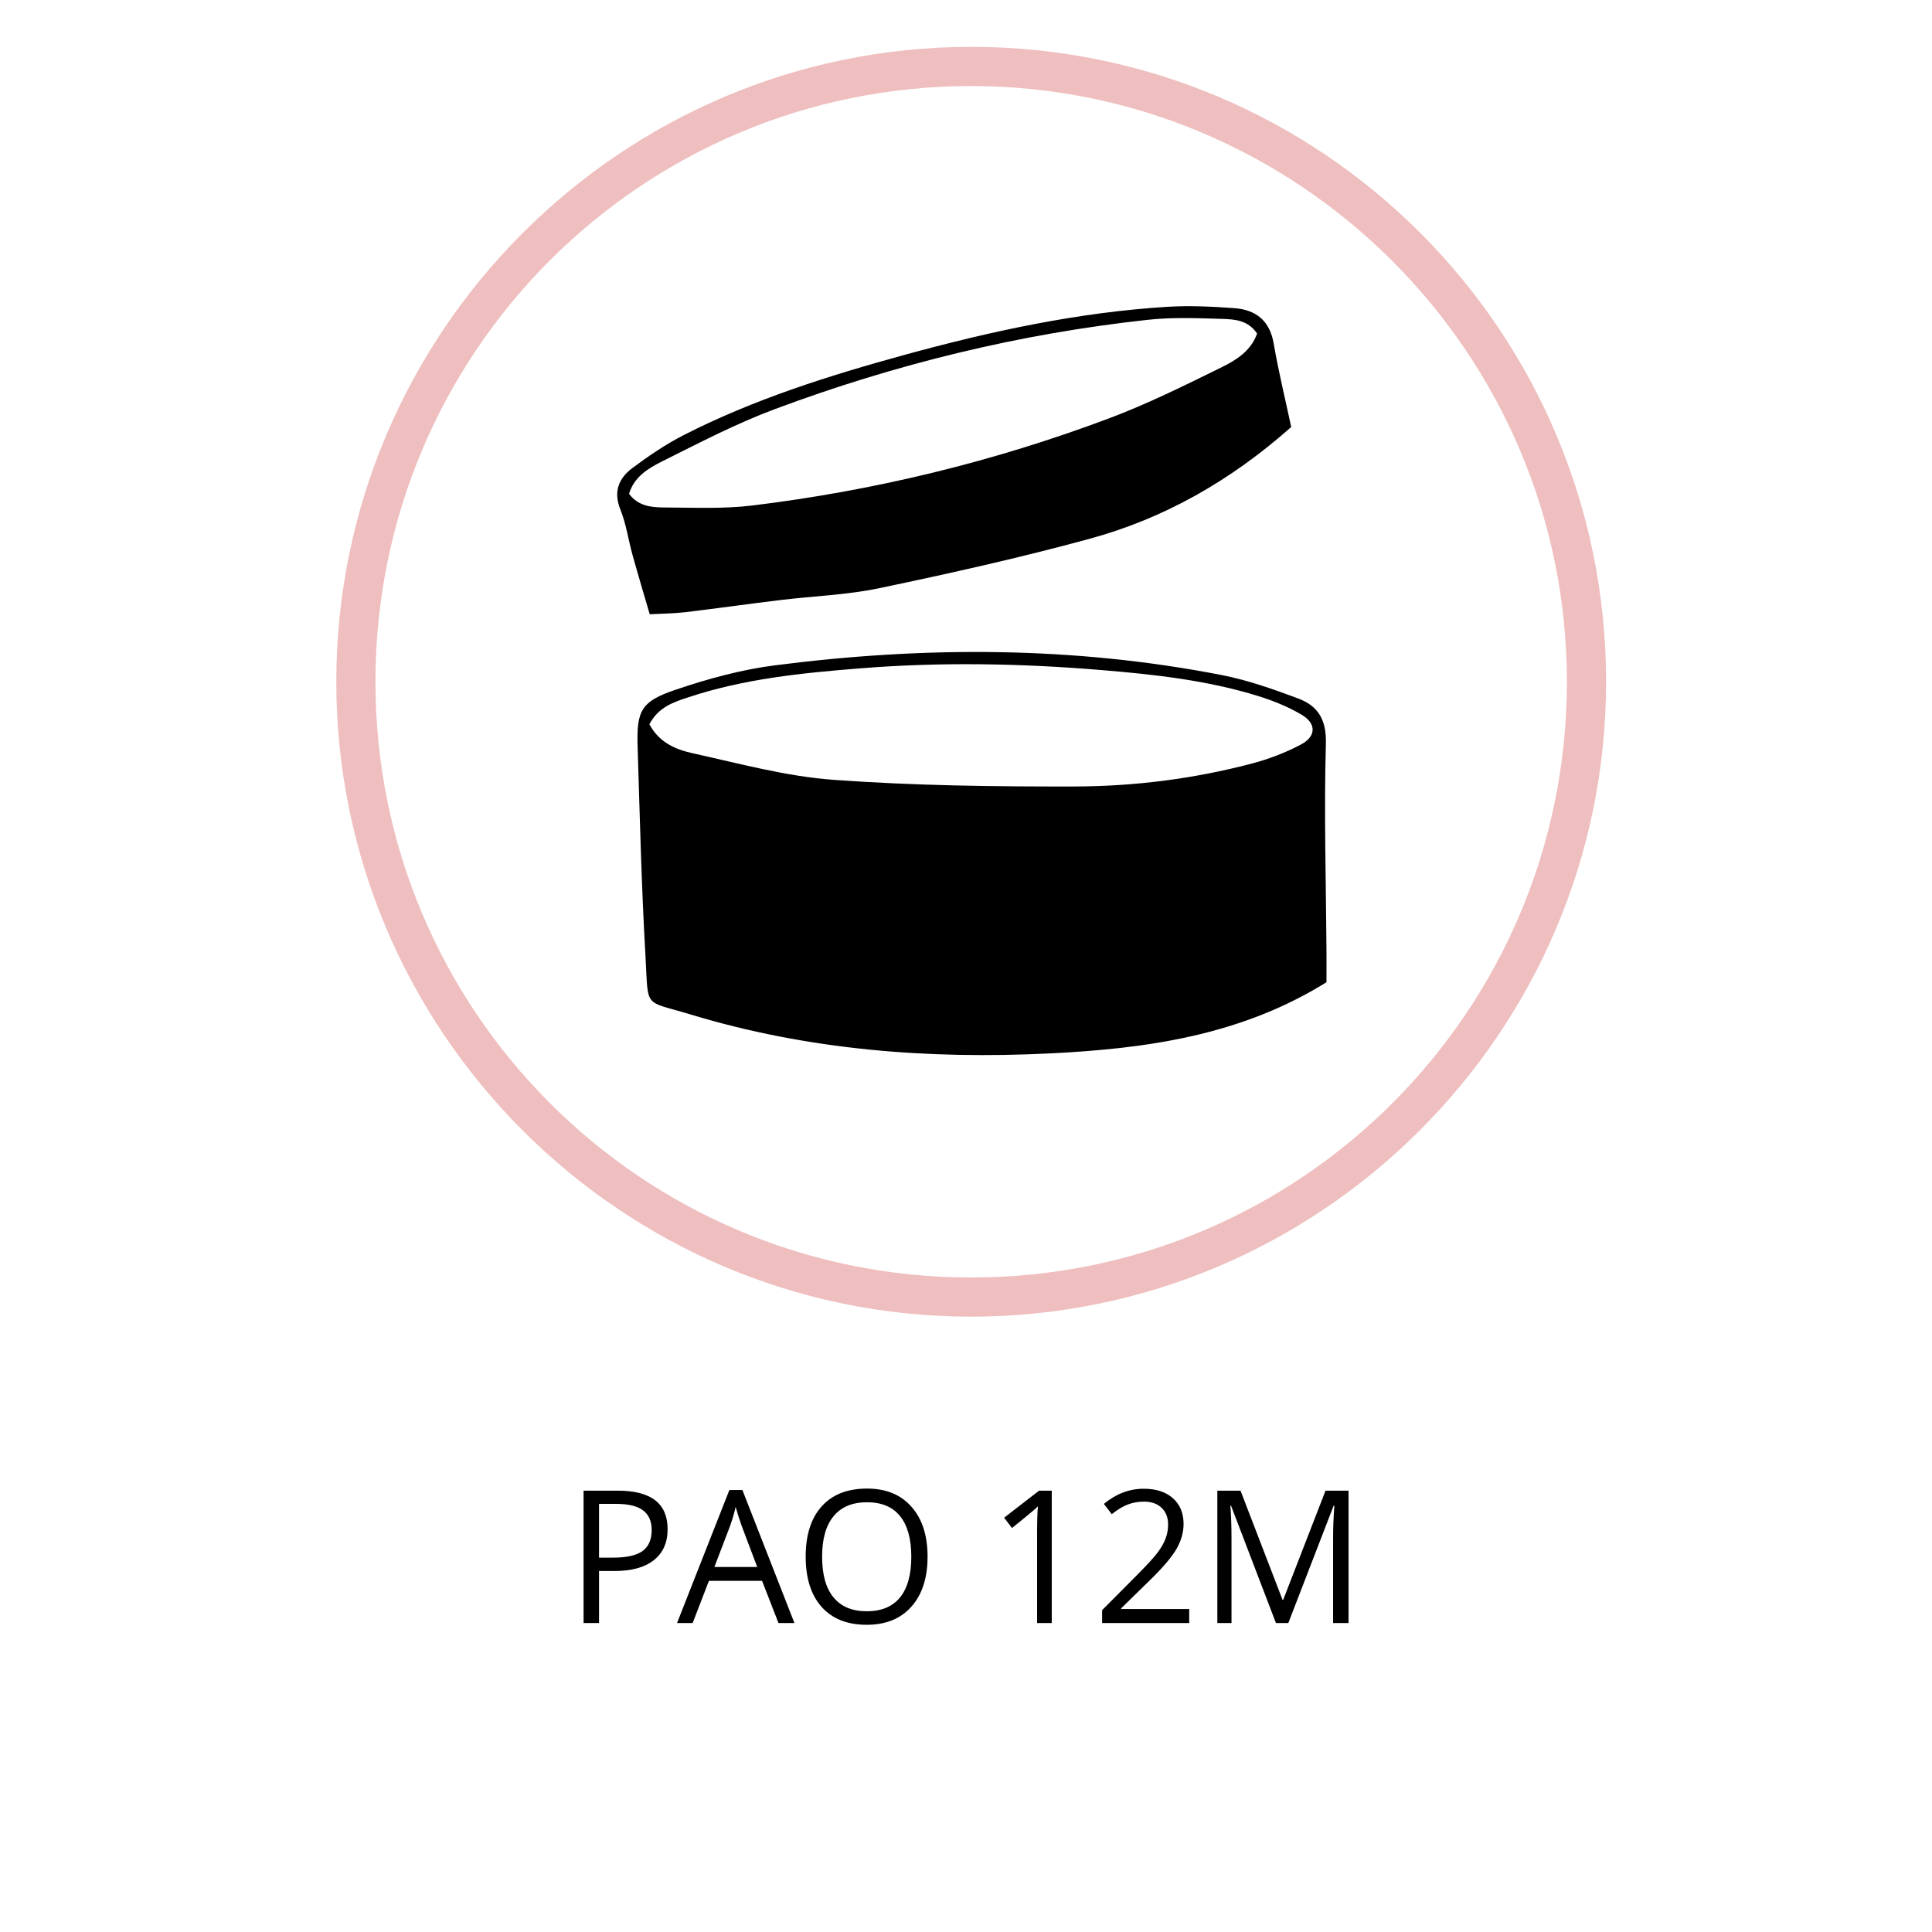 <svg xmlns="http://www.w3.org/2000/svg" width="187.5" viewBox="0 0 187.5 187.5" height="187.5" version="1.0"><defs><clipPath id="a"><path d="M 32.637 4.547 L 155.871 4.547 L 155.871 127.781 L 32.637 127.781 Z M 32.637 4.547"/></clipPath><clipPath id="b"><path d="M 61 63 L 128.781 63 L 128.781 102.816 L 61 102.816 Z M 61 63"/></clipPath><clipPath id="c"><path d="M 59.465 29.645 L 126 29.645 L 126 60 L 59.465 60 Z M 59.465 29.645"/></clipPath></defs><g clip-path="url(#a)"><path fill="#EFBFBF" d="M 94.254 127.781 C 60.211 127.781 32.637 100.016 32.637 66.164 C 32.637 32.312 60.211 4.547 94.254 4.547 C 128.293 4.547 155.871 32.125 155.871 66.164 C 155.871 100.207 128.105 127.781 94.254 127.781 Z M 94.254 8.352 C 62.301 8.352 36.438 34.215 36.438 66.164 C 36.438 98.117 62.301 123.98 94.254 123.98 C 126.203 123.98 152.066 98.117 152.066 66.164 C 152.066 34.215 126.012 8.352 94.254 8.352 Z M 94.254 8.352"/></g><g clip-path="url(#b)"><path d="M 126.258 72.254 C 124.77 73.043 123.152 73.664 121.52 74.094 C 115.867 75.586 110.074 76.316 104.254 76.328 C 96.473 76.344 88.672 76.246 80.914 75.684 C 76.316 75.352 71.773 74.105 67.238 73.105 C 65.621 72.75 63.984 72.094 63.023 70.289 C 63.914 68.594 65.406 68.133 66.84 67.66 C 72.238 65.871 77.844 65.312 83.473 64.863 C 91.258 64.238 99.043 64.379 106.816 65.023 C 111.988 65.449 117.156 66.012 122.145 67.562 C 123.582 68.012 125.02 68.594 126.316 69.359 C 127.766 70.215 127.75 71.461 126.258 72.254 Z M 128.734 92.18 C 128.688 85.508 128.488 78.832 128.676 72.164 C 128.742 69.82 127.891 68.5 125.984 67.785 C 123.559 66.879 121.086 66.004 118.555 65.512 C 104.168 62.711 89.691 62.707 75.207 64.57 C 71.949 64.988 68.703 65.875 65.582 66.934 C 62.184 68.082 61.766 68.965 61.883 72.551 C 62.098 79.309 62.254 86.07 62.645 92.816 C 62.941 97.977 62.391 97.051 67.043 98.461 C 78.406 101.906 90.082 102.812 101.879 102.234 C 111.23 101.773 120.41 100.508 128.734 95.324 C 128.734 94.332 128.742 93.254 128.734 92.18"/></g><g clip-path="url(#c)"><path d="M 61.047 47.922 C 61.551 46.273 62.91 45.449 64.234 44.789 C 67.836 42.992 71.426 41.113 75.184 39.711 C 86.883 35.34 98.953 32.391 111.375 31.039 C 113.762 30.777 116.203 30.875 118.613 30.949 C 119.816 30.984 121.125 31.066 122 32.371 C 121.414 34.043 119.996 34.934 118.602 35.621 C 114.992 37.398 111.371 39.199 107.609 40.609 C 96.422 44.809 84.867 47.613 73.012 49.059 C 70.184 49.402 67.293 49.262 64.43 49.25 C 63.195 49.246 61.922 49.109 61.047 47.922 Z M 66.465 59.418 C 69.57 59.047 72.668 58.605 75.773 58.23 C 78.973 57.844 82.223 57.738 85.359 57.078 C 92.18 55.648 98.996 54.129 105.719 52.297 C 112.984 50.32 119.426 46.66 125.312 41.441 C 124.742 38.77 124.082 36.074 123.613 33.344 C 123.227 31.09 121.855 30.055 119.777 29.906 C 117.637 29.75 115.477 29.645 113.34 29.773 C 104.633 30.305 96.156 32.145 87.766 34.445 C 80.418 36.465 73.16 38.75 66.344 42.23 C 64.602 43.125 62.953 44.242 61.379 45.418 C 60.066 46.398 59.5 47.691 60.207 49.449 C 60.773 50.855 60.98 52.402 61.391 53.875 C 61.914 55.758 62.477 57.633 63.055 59.613 C 64.352 59.543 65.414 59.543 66.465 59.418"/></g><g><g><g><path d="M 9.922 -9.109 C 9.922 -7.805 9.473 -6.801 8.578 -6.094 C 7.691 -5.395 6.422 -5.047 4.766 -5.047 L 3.266 -5.047 L 3.266 0 L 1.766 0 L 1.766 -12.844 L 5.094 -12.844 C 8.312 -12.844 9.922 -11.598 9.922 -9.109 Z M 3.266 -6.344 L 4.609 -6.344 C 5.93 -6.344 6.891 -6.555 7.484 -6.984 C 8.078 -7.41 8.375 -8.094 8.375 -9.031 C 8.375 -9.883 8.094 -10.52 7.531 -10.938 C 6.977 -11.352 6.113 -11.562 4.938 -11.562 L 3.266 -11.562 Z M 3.266 -6.344" transform="translate(54.87 157.513)"/></g></g><g><g><path d="M 9.844 0 L 8.25 -4.094 L 3.094 -4.094 L 1.516 0 L 0 0 L 5.078 -12.906 L 6.344 -12.906 L 11.391 0 Z M 7.781 -5.438 L 6.281 -9.406 C 6.094 -9.914 5.895 -10.535 5.688 -11.266 C 5.562 -10.703 5.379 -10.082 5.141 -9.406 L 3.625 -5.438 Z M 7.781 -5.438" transform="translate(65.707 157.513)"/></g></g><g><g><path d="M 12.922 -6.438 C 12.922 -4.383 12.398 -2.77 11.359 -1.594 C 10.316 -0.414 8.867 0.172 7.016 0.172 C 5.129 0.172 3.672 -0.406 2.641 -1.562 C 1.609 -2.719 1.094 -4.348 1.094 -6.453 C 1.094 -8.547 1.609 -10.164 2.641 -11.312 C 3.672 -12.469 5.141 -13.047 7.047 -13.047 C 8.891 -13.047 10.328 -12.457 11.359 -11.281 C 12.398 -10.113 12.922 -8.5 12.922 -6.438 Z M 2.688 -6.438 C 2.688 -4.695 3.055 -3.379 3.797 -2.484 C 4.535 -1.586 5.609 -1.141 7.016 -1.141 C 8.441 -1.141 9.52 -1.586 10.25 -2.484 C 10.977 -3.379 11.344 -4.695 11.344 -6.438 C 11.344 -8.164 10.977 -9.477 10.25 -10.375 C 9.531 -11.27 8.461 -11.719 7.047 -11.719 C 5.617 -11.719 4.535 -11.266 3.797 -10.359 C 3.055 -9.461 2.688 -8.156 2.688 -6.438 Z M 2.688 -6.438" transform="translate(77.098 157.513)"/></g></g><g><g><path d="M 6.281 0 L 4.859 0 L 4.859 -9.156 C 4.859 -9.914 4.883 -10.641 4.938 -11.328 C 4.812 -11.203 4.672 -11.07 4.516 -10.938 C 4.367 -10.801 3.672 -10.227 2.422 -9.219 L 1.656 -10.219 L 5.047 -12.844 L 6.281 -12.844 Z M 6.281 0" transform="translate(95.792 157.513)"/></g></g><g><g><path d="M 9.328 0 L 0.875 0 L 0.875 -1.25 L 4.266 -4.656 C 5.297 -5.695 5.973 -6.441 6.297 -6.891 C 6.629 -7.336 6.875 -7.77 7.031 -8.188 C 7.195 -8.613 7.281 -9.066 7.281 -9.547 C 7.281 -10.234 7.07 -10.773 6.656 -11.172 C 6.238 -11.578 5.664 -11.781 4.938 -11.781 C 4.395 -11.781 3.883 -11.691 3.406 -11.516 C 2.938 -11.348 2.406 -11.031 1.812 -10.562 L 1.047 -11.562 C 2.234 -12.539 3.52 -13.031 4.906 -13.031 C 6.113 -13.031 7.062 -12.723 7.75 -12.109 C 8.438 -11.492 8.781 -10.66 8.781 -9.609 C 8.781 -8.797 8.551 -7.988 8.094 -7.188 C 7.633 -6.395 6.781 -5.391 5.531 -4.172 L 2.719 -1.422 L 2.719 -1.359 L 9.328 -1.359 Z M 9.328 0" transform="translate(106.084 157.513)"/></g></g><g><g><path d="M 7.453 0 L 3.094 -11.391 L 3.031 -11.391 C 3.102 -10.484 3.141 -9.41 3.141 -8.172 L 3.141 0 L 1.766 0 L 1.766 -12.844 L 4.016 -12.844 L 8.094 -2.25 L 8.156 -2.25 L 12.266 -12.844 L 14.5 -12.844 L 14.5 0 L 13 0 L 13 -8.281 C 13 -9.227 13.039 -10.258 13.125 -11.375 L 13.047 -11.375 L 8.656 0 Z M 7.453 0" transform="translate(116.376 157.513)"/></g></g></g></svg>